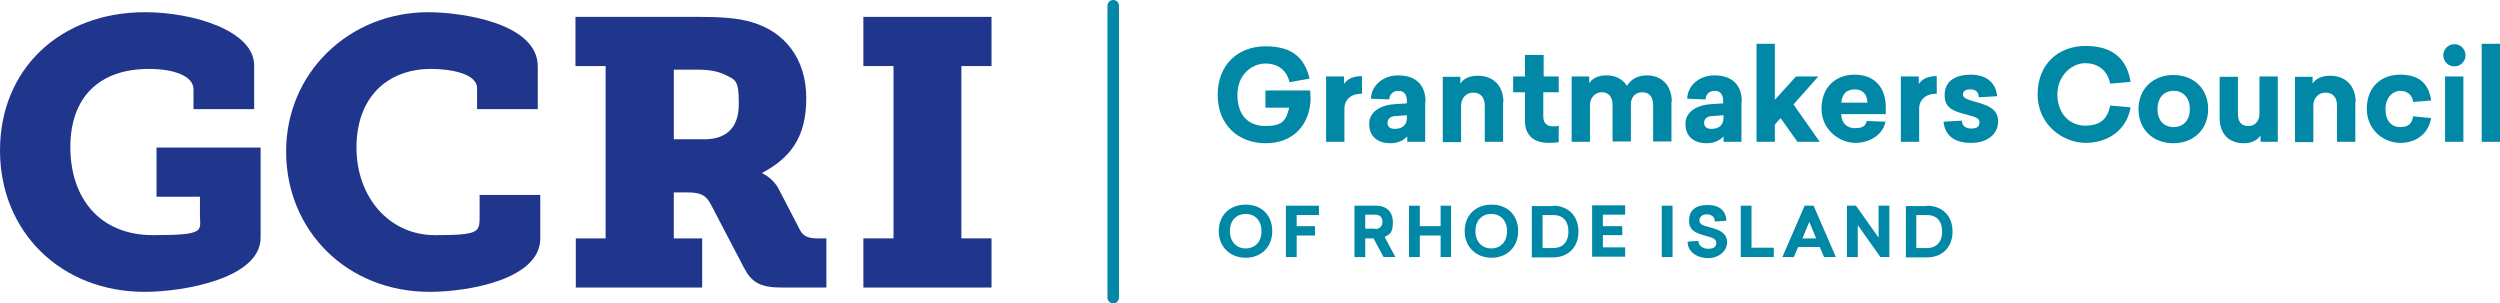 <?xml version="1.0" encoding="UTF-8"?> <svg xmlns="http://www.w3.org/2000/svg" version="1.1" viewBox="0 0 696.4 84.5"><defs><style> .cls-1 { fill: #0088a6; } .cls-2 { fill: #0088a6; } .cls-3 { fill: #20368c; } </style></defs><g><g id="Layer_1"><g><path class="cls-3" d="M40.4,3.4c13.7,0,30.4,5.3,30.4,14.8v12.2h-16.9v-5.5c0-3.8-5.6-5.7-12.4-5.7-13.7,0-21.9,7.7-21.9,21.8s8.1,24.5,23,24.5,13.1-1.2,13.1-5.5v-5.2h-12.1v-13.7h29v25.1c0,11.3-21.3,15.1-32.3,15.1C17,81.3,0,64.6,0,41.9S16.8,3.4,40.4,3.4Z"></path><path class="cls-3" d="M119.3,3.4c9.2,0,30.5,3,30.5,15.1v11.9h-16.9v-5.8c0-4.2-7.7-5.4-12.8-5.4-12.2,0-20.8,7.9-20.8,21.9s9.3,24.4,21.8,24.4,12.5-.8,12.5-5.4v-5.8h16.9v12.1c0,11.5-20.3,14.9-30.8,14.9-23.1,0-40-17.1-40-39.1S97.3,3.4,119.3,3.4Z"></path><path class="cls-3" d="M160.3,66.4h8.4V18.4h-8.4V4.7h34.1c5.7,0,10.8.2,15.1,1.5,9.1,2.7,15.1,10.1,15.1,21.2s-4.7,16.7-12.2,20.7v.2s3,1.3,4.6,4.5l5.8,11.2c.9,1.8,2.4,2.4,4.8,2.4h2.6v13.7h-12.4c-6.1,0-8.5-1.5-10.6-5.6l-9.2-17.6c-1.3-2.4-2.6-3.3-6.5-3.3h-3.8v12.8h7.9v13.7h-35.2v-13.7ZM196.2,38.8c5.9,0,9.6-3,9.6-9.8s-.8-6.7-4.1-8.3c-1.7-.8-4.1-1.3-7.3-1.3h-6.7v19.4h8.5Z"></path><path class="cls-3" d="M240.5,66.4h8.4V18.4h-8.4V4.7h35.7v13.7h-8.4v48h8.4v13.7h-35.7v-13.7Z"></path></g><path class="cls-1" d="M310.1,84.5c-.9,0-1.6-.7-1.6-1.6V1.6c0-.9.7-1.6,1.6-1.6s1.6.7,1.6,1.6v81.3c0,.9-.7,1.6-1.6,1.6Z"></path><path class="cls-1" d="M365.1,26.9c0,7.8-4.8,13-12.5,13s-13.4-5.1-13.4-13.5,5.7-13.5,13.3-13.5,10.9,3.3,12.3,9l-5.6,1c-.7-3.2-3.1-5.2-6.7-5.2s-7.8,2.9-7.8,8.7,3.1,8.7,7.8,8.7,5.8-1.5,6.6-5.1h-6.6v-4.8h12.5v1.8Z"></path><path class="cls-1" d="M379.3,26.1c-3,0-4.8,1.7-4.8,4.2v9.2h-5.1v-18.2h5v2.1c.8-1.2,2.2-2.2,5-2.2v5Z"></path><path class="cls-1" d="M397,28.3v11.2h-5v-1.5c-1,1.1-2.6,1.9-4.6,1.9-3.7,0-6-1.9-6-5.4s3.4-5.3,7.3-5.5l3.2-.2v-.7c0-1.8-.8-2.8-2.4-2.8s-2.5,1.2-2.5,2.4l-5.1-.2c0-3.2,2.9-6.5,7.6-6.5s7.6,2.5,7.6,7.3ZM389.1,32.3c-1.5,0-2.6.6-2.6,1.9s.9,1.7,2.1,1.7c1.9,0,3.3-1,3.3-3v-.8l-2.7.2Z"></path><path class="cls-1" d="M418.7,28.4v11.1h-5.1v-10.1c0-2.3-1.2-3.6-3.2-3.6s-3.4,1.5-3.4,3.7v10.1h-5.1v-18.2h4.9v1.9c.8-1.3,2.4-2.2,4.9-2.2,4.2,0,7.1,2.7,7.1,7.4Z"></path><path class="cls-1" d="M429.9,32.5c0,2,1.3,2.7,2.7,2.7s1.2-.1,1.6-.2v4.6c-.7.1-1.4.2-2.8.2-3.9,0-6.6-1.9-6.6-6.1v-8s-3.3,0-3.3,0v-4.4h3.3v-6h5.2v6s4.2,0,4.2,0v4.4h-4.3v6.7Z"></path><path class="cls-1" d="M465.6,28.3v11.1h-5.1v-10.1c0-2.3-1.1-3.6-3-3.6s-3,1.2-3.2,3v10.7h-5.1v-10.1c0-2.3-1.1-3.6-3-3.6s-3.3,1.5-3.3,3.7v10.1h-5.1v-18.2h4.9v1.9c.8-1.3,2.3-2.2,4.8-2.2s4.5,1,5.7,2.9c1.1-1.7,2.8-2.9,5.6-2.9,4.1,0,6.9,2.8,6.9,7.4Z"></path><path class="cls-1" d="M485.1,28.3v11.2h-5v-1.5c-1,1.1-2.6,1.9-4.6,1.9-3.7,0-6-1.9-6-5.4s3.4-5.3,7.3-5.5l3.2-.2v-.7c0-1.8-.8-2.8-2.4-2.8s-2.5,1.2-2.5,2.4l-5.1-.2c0-3.2,2.9-6.5,7.6-6.5s7.6,2.5,7.6,7.3ZM477.3,32.3c-1.5,0-2.6.6-2.6,1.9s.9,1.7,2.1,1.7c1.9,0,3.3-1,3.3-3v-.8l-2.7.2Z"></path><path class="cls-1" d="M500.3,21.3h6.2l-6.9,7.8,7.3,10.4h-6.2l-4.7-6.6-1.6,1.8v4.8h-5.1V12.2h5.1v15.6l5.9-6.5Z"></path><path class="cls-1" d="M512.9,32c.1,2.2,1.5,3.7,3.8,3.7s3-.7,3.3-2l5.2.2c-.6,3.4-4.1,5.9-8.4,5.9s-9.4-3.6-9.4-9.5,3.8-9.5,9.2-9.5,8.7,3.4,8.7,9v2h-12.5ZM512.9,28.6h7.3c-.1-2.2-1.2-3.7-3.5-3.7s-3.6,1.3-3.8,3.7Z"></path><path class="cls-1" d="M539.4,26.1c-3,0-4.8,1.7-4.8,4.2v9.2h-5.1v-18.2h5v2.1c.8-1.2,2.2-2.2,5-2.2v5Z"></path><path class="cls-1" d="M556.3,26.8l-5.1.3c0-1.3-.7-2.2-2.3-2.2s-2.1.6-2.1,1.5,1.4,1.4,3.6,2c3.6,1,6.2,2.1,6.2,5.4s-2.7,6-7.5,6-7.3-2.1-7.7-5.9l5.1-.3c0,1.3.9,2.2,2.6,2.2s2.3-.6,2.3-1.7-.7-1.4-3.3-2.1c-3.9-1-6.4-1.8-6.4-5.5s2.7-5.7,7.3-5.7,7,2.5,7.3,5.9Z"></path><path class="cls-1" d="M593.5,22.8l-5.7.5c-.7-3.7-3.4-5.7-7-5.7s-7.7,3.4-7.7,8.7,3.4,8.7,7.7,8.7,6.3-1.9,7-5.6l5.7.5c-1,6.1-6.1,9.9-12.5,9.9s-13.4-5.1-13.4-13.5,5.7-13.5,13.4-13.5,11.5,3.8,12.5,10Z"></path><path class="cls-1" d="M615.1,30.4c0,5.7-4.1,9.5-9.7,9.5s-9.7-3.8-9.7-9.5,4.1-9.5,9.7-9.5,9.7,3.7,9.7,9.5ZM601,30.4c0,3.2,1.8,5,4.5,5s4.5-1.9,4.5-5-1.8-5.1-4.5-5.1-4.5,1.9-4.5,5.1Z"></path><path class="cls-1" d="M629.7,39.5v-1.8c-.7,1.1-2.1,2.2-4.7,2.2-4.2,0-6.7-2.7-6.7-7.1v-11.4h5.1v10.3c0,2.2.9,3.4,2.9,3.4s3.1-1.5,3.1-3.5v-10.3h5.1v18.2h-4.9Z"></path><path class="cls-1" d="M656.1,28.4v11.1h-5.1v-10.1c0-2.3-1.2-3.6-3.2-3.6s-3.4,1.5-3.4,3.7v10.1h-5.1v-18.2h4.9v1.9c.8-1.3,2.4-2.2,4.9-2.2,4.2,0,7.1,2.7,7.1,7.4Z"></path><path class="cls-1" d="M677.2,28l-5,.4c-.2-1.9-1.6-3.1-3.6-3.1s-4.1,1.8-4.1,5.1,1.7,5,4.1,5,3.3-1.1,3.6-3l5,.5c-.7,4.3-4.1,6.9-8.6,6.9s-9.3-3.5-9.3-9.5,3.9-9.5,9.3-9.5,7.9,2.6,8.6,7Z"></path><path class="cls-1" d="M686.8,15.4c0,1.7-1.4,3.1-3.1,3.1s-3.1-1.4-3.1-3.1,1.4-3.1,3.1-3.1,3.1,1.4,3.1,3.1ZM681.1,39.5v-18.2h5.1v18.2h-5.1Z"></path><path class="cls-2" d="M691.3,39.5V12.2h5.1v27.3h-5.1Z"></path><g><path class="cls-1" d="M354.4,64.4c0,4.5-3.2,7.4-7.4,7.4s-7.5-2.9-7.5-7.4,3.1-7.4,7.5-7.4,7.4,2.9,7.4,7.4ZM342.6,64.4c0,2.9,1.8,4.8,4.4,4.8s4.4-1.8,4.4-4.8-1.8-4.8-4.4-4.8-4.4,1.8-4.4,4.8Z"></path><path class="cls-1" d="M361.2,59.9v3.1h5.1v2.6h-5.1v6h-3v-14.3h9.2v2.6h-6.2Z"></path><path class="cls-1" d="M382.7,66.4h-2.4v5.2h-3v-14.3h6.1c2.7,0,4.6,1.6,4.6,4.6s-.9,3.4-2.3,4.1l3,5.6h-3.3l-2.8-5.2ZM383.1,63.8c1.1,0,2-.7,2-2s-.8-2-2-2h-2.8v3.9h2.8Z"></path><path class="cls-1" d="M401.3,71.6v-6h-5.8v6h-3v-14.3h3v5.7h5.8v-5.7h2.9v14.3h-2.9Z"></path><path class="cls-1" d="M422.9,64.4c0,4.5-3.2,7.4-7.4,7.4s-7.5-2.9-7.5-7.4,3.1-7.4,7.5-7.4,7.4,2.9,7.4,7.4ZM411,64.4c0,2.9,1.8,4.8,4.4,4.8s4.4-1.8,4.4-4.8-1.8-4.8-4.4-4.8-4.4,1.8-4.4,4.8Z"></path><path class="cls-1" d="M432.6,57.3c4.1,0,7.1,2.7,7.1,7.2s-3,7.2-7.1,7.2h-5.9v-14.3h5.9ZM429.7,69.1h3c2.5,0,4.2-1.6,4.2-4.6s-1.6-4.6-4.2-4.6h-3v9.3Z"></path><path class="cls-1" d="M446.5,59.9v3.1h5.4v2.5h-5.4v3.4h6.2v2.6h-9.2v-14.3h9.2v2.6h-6.2Z"></path><path class="cls-1" d="M462.9,71.6v-14.3h3v14.3h-3Z"></path><path class="cls-1" d="M480.7,61.5l-3,.2c0-1.2-.9-2-2.2-2s-2.1.7-2.1,1.7.8,1.4,2.8,1.9c2.9.7,4.9,1.7,4.9,4.2s-2.4,4.4-5.3,4.4-5.7-1.6-5.7-4.6l3-.2c0,1.3,1.2,2.2,2.7,2.2s2.3-.5,2.3-1.6-1-1.5-2.9-2c-2.6-.7-4.7-1.4-4.7-4.2s1.7-4.4,5.1-4.4,5.2,1.6,5.3,4.4Z"></path><path class="cls-1" d="M494.1,69v2.6h-9.2v-14.3h3v11.7h6.2Z"></path><path class="cls-1" d="M508.1,71.6l-1.2-2.8h-6l-1.2,2.8h-3.2l6.2-14.3h2.5l6.2,14.3h-3.3ZM505.9,66.4l-1.9-4.6-1.9,4.6h3.9Z"></path><path class="cls-1" d="M523.8,71.6l-6.3-8.9v8.9h-3v-14.3h2.5l6.3,8.9v-8.9h3v14.3h-2.5Z"></path><path class="cls-1" d="M536.8,57.3c4.1,0,7.1,2.7,7.1,7.2s-3,7.2-7.1,7.2h-5.9v-14.3h5.9ZM533.8,69.1h3c2.5,0,4.2-1.6,4.2-4.6s-1.6-4.6-4.2-4.6h-3v9.3Z"></path></g></g></g></svg> 